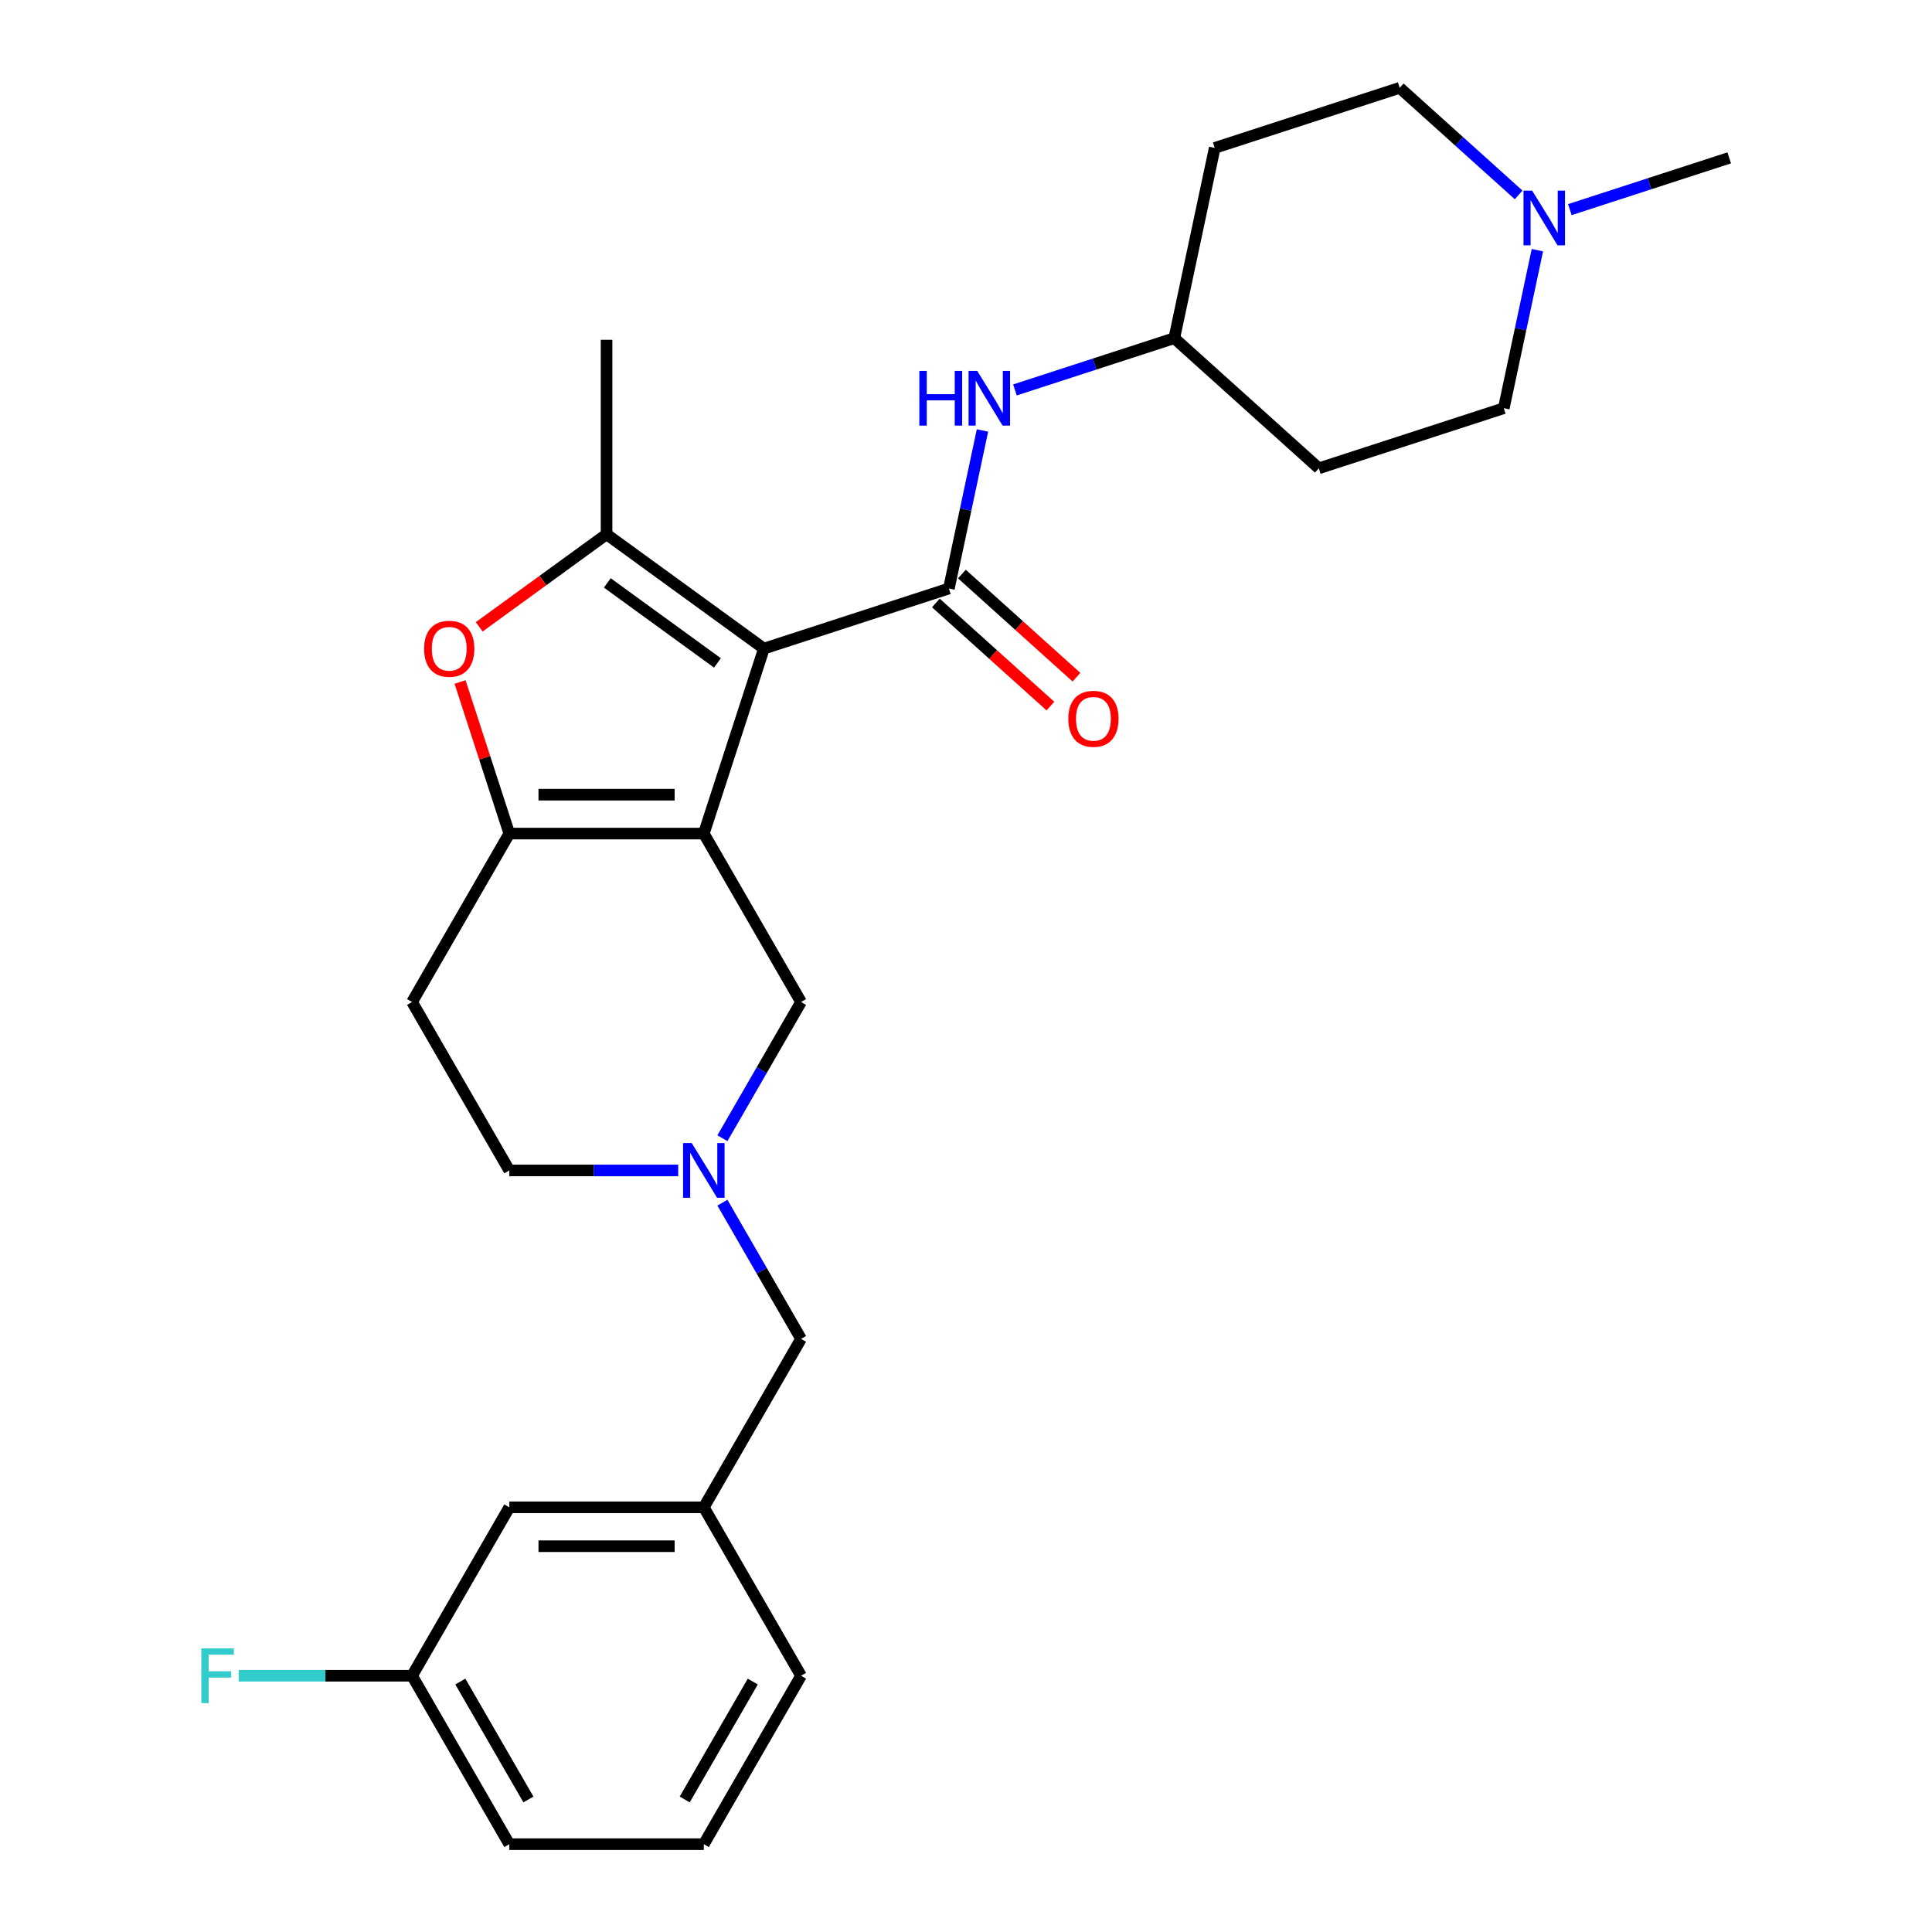 <?xml version='1.0' encoding='iso-8859-1'?>
<svg version='1.1' baseProfile='full'
              xmlns='http://www.w3.org/2000/svg'
                      xmlns:rdkit='http://www.rdkit.org/xml'
                      xmlns:xlink='http://www.w3.org/1999/xlink'
                  xml:space='preserve'
width='1000px' height='1000px' viewBox='0 0 1000 1000'>
<!-- END OF HEADER -->
<rect style='opacity:1.0;fill:#FFFFFF;stroke:none' width='1000' height='1000' x='0' y='0'> </rect>
<path class='bond-0' d='M 395.399,335.716 L 364.29,431.457' style='fill:none;fill-rule:evenodd;stroke:#000000;stroke-width:6px;stroke-linecap:butt;stroke-linejoin:miter;stroke-opacity:1' />
<path class='bond-1' d='M 395.399,335.716 L 491.14,304.608' style='fill:none;fill-rule:evenodd;stroke:#000000;stroke-width:6px;stroke-linecap:butt;stroke-linejoin:miter;stroke-opacity:1' />
<path class='bond-2' d='M 395.399,335.716 L 313.956,276.545' style='fill:none;fill-rule:evenodd;stroke:#000000;stroke-width:6px;stroke-linecap:butt;stroke-linejoin:miter;stroke-opacity:1' />
<path class='bond-2' d='M 371.348,343.129 L 314.338,301.709' style='fill:none;fill-rule:evenodd;stroke:#000000;stroke-width:6px;stroke-linecap:butt;stroke-linejoin:miter;stroke-opacity:1' />
<path class='bond-3' d='M 364.29,431.457 L 263.622,431.457' style='fill:none;fill-rule:evenodd;stroke:#000000;stroke-width:6px;stroke-linecap:butt;stroke-linejoin:miter;stroke-opacity:1' />
<path class='bond-3' d='M 349.19,411.324 L 278.722,411.324' style='fill:none;fill-rule:evenodd;stroke:#000000;stroke-width:6px;stroke-linecap:butt;stroke-linejoin:miter;stroke-opacity:1' />
<path class='bond-6' d='M 364.29,431.457 L 414.624,518.639' style='fill:none;fill-rule:evenodd;stroke:#000000;stroke-width:6px;stroke-linecap:butt;stroke-linejoin:miter;stroke-opacity:1' />
<path class='bond-7' d='M 491.14,304.608 L 499.833,263.712' style='fill:none;fill-rule:evenodd;stroke:#000000;stroke-width:6px;stroke-linecap:butt;stroke-linejoin:miter;stroke-opacity:1' />
<path class='bond-7' d='M 499.833,263.712 L 508.525,222.816' style='fill:none;fill-rule:evenodd;stroke:#0000FF;stroke-width:6px;stroke-linecap:butt;stroke-linejoin:miter;stroke-opacity:1' />
<path class='bond-10' d='M 484.404,312.089 L 514.051,338.784' style='fill:none;fill-rule:evenodd;stroke:#000000;stroke-width:6px;stroke-linecap:butt;stroke-linejoin:miter;stroke-opacity:1' />
<path class='bond-10' d='M 514.051,338.784 L 543.698,365.478' style='fill:none;fill-rule:evenodd;stroke:#FF0000;stroke-width:6px;stroke-linecap:butt;stroke-linejoin:miter;stroke-opacity:1' />
<path class='bond-10' d='M 497.876,297.127 L 527.523,323.821' style='fill:none;fill-rule:evenodd;stroke:#000000;stroke-width:6px;stroke-linecap:butt;stroke-linejoin:miter;stroke-opacity:1' />
<path class='bond-10' d='M 527.523,323.821 L 557.17,350.516' style='fill:none;fill-rule:evenodd;stroke:#FF0000;stroke-width:6px;stroke-linecap:butt;stroke-linejoin:miter;stroke-opacity:1' />
<path class='bond-4' d='M 313.956,276.545 L 280.993,300.494' style='fill:none;fill-rule:evenodd;stroke:#000000;stroke-width:6px;stroke-linecap:butt;stroke-linejoin:miter;stroke-opacity:1' />
<path class='bond-4' d='M 280.993,300.494 L 248.03,324.443' style='fill:none;fill-rule:evenodd;stroke:#FF0000;stroke-width:6px;stroke-linecap:butt;stroke-linejoin:miter;stroke-opacity:1' />
<path class='bond-20' d='M 313.956,276.545 L 313.956,175.877' style='fill:none;fill-rule:evenodd;stroke:#000000;stroke-width:6px;stroke-linecap:butt;stroke-linejoin:miter;stroke-opacity:1' />
<path class='bond-8' d='M 263.622,431.457 L 213.288,518.639' style='fill:none;fill-rule:evenodd;stroke:#000000;stroke-width:6px;stroke-linecap:butt;stroke-linejoin:miter;stroke-opacity:1' />
<path class='bond-27' d='M 263.622,431.457 L 250.875,392.225' style='fill:none;fill-rule:evenodd;stroke:#000000;stroke-width:6px;stroke-linecap:butt;stroke-linejoin:miter;stroke-opacity:1' />
<path class='bond-27' d='M 250.875,392.225 L 238.127,352.993' style='fill:none;fill-rule:evenodd;stroke:#FF0000;stroke-width:6px;stroke-linecap:butt;stroke-linejoin:miter;stroke-opacity:1' />
<path class='bond-5' d='M 373.919,589.143 L 394.272,553.891' style='fill:none;fill-rule:evenodd;stroke:#0000FF;stroke-width:6px;stroke-linecap:butt;stroke-linejoin:miter;stroke-opacity:1' />
<path class='bond-5' d='M 394.272,553.891 L 414.624,518.639' style='fill:none;fill-rule:evenodd;stroke:#000000;stroke-width:6px;stroke-linecap:butt;stroke-linejoin:miter;stroke-opacity:1' />
<path class='bond-11' d='M 373.919,622.497 L 394.272,657.749' style='fill:none;fill-rule:evenodd;stroke:#0000FF;stroke-width:6px;stroke-linecap:butt;stroke-linejoin:miter;stroke-opacity:1' />
<path class='bond-11' d='M 394.272,657.749 L 414.624,693.001' style='fill:none;fill-rule:evenodd;stroke:#000000;stroke-width:6px;stroke-linecap:butt;stroke-linejoin:miter;stroke-opacity:1' />
<path class='bond-28' d='M 351.034,605.82 L 307.328,605.82' style='fill:none;fill-rule:evenodd;stroke:#0000FF;stroke-width:6px;stroke-linecap:butt;stroke-linejoin:miter;stroke-opacity:1' />
<path class='bond-28' d='M 307.328,605.82 L 263.622,605.82' style='fill:none;fill-rule:evenodd;stroke:#000000;stroke-width:6px;stroke-linecap:butt;stroke-linejoin:miter;stroke-opacity:1' />
<path class='bond-13' d='M 525.327,201.832 L 566.569,188.432' style='fill:none;fill-rule:evenodd;stroke:#0000FF;stroke-width:6px;stroke-linecap:butt;stroke-linejoin:miter;stroke-opacity:1' />
<path class='bond-13' d='M 566.569,188.432 L 607.811,175.031' style='fill:none;fill-rule:evenodd;stroke:#000000;stroke-width:6px;stroke-linecap:butt;stroke-linejoin:miter;stroke-opacity:1' />
<path class='bond-12' d='M 213.288,518.639 L 263.622,605.82' style='fill:none;fill-rule:evenodd;stroke:#000000;stroke-width:6px;stroke-linecap:butt;stroke-linejoin:miter;stroke-opacity:1' />
<path class='bond-9' d='M 795.749,129.492 L 787.056,170.387' style='fill:none;fill-rule:evenodd;stroke:#0000FF;stroke-width:6px;stroke-linecap:butt;stroke-linejoin:miter;stroke-opacity:1' />
<path class='bond-9' d='M 787.056,170.387 L 778.364,211.283' style='fill:none;fill-rule:evenodd;stroke:#000000;stroke-width:6px;stroke-linecap:butt;stroke-linejoin:miter;stroke-opacity:1' />
<path class='bond-23' d='M 812.55,108.507 L 853.793,95.107' style='fill:none;fill-rule:evenodd;stroke:#0000FF;stroke-width:6px;stroke-linecap:butt;stroke-linejoin:miter;stroke-opacity:1' />
<path class='bond-23' d='M 853.793,95.107 L 895.035,81.707' style='fill:none;fill-rule:evenodd;stroke:#000000;stroke-width:6px;stroke-linecap:butt;stroke-linejoin:miter;stroke-opacity:1' />
<path class='bond-29' d='M 786.037,100.878 L 755.26,73.166' style='fill:none;fill-rule:evenodd;stroke:#0000FF;stroke-width:6px;stroke-linecap:butt;stroke-linejoin:miter;stroke-opacity:1' />
<path class='bond-29' d='M 755.26,73.166 L 724.483,45.455' style='fill:none;fill-rule:evenodd;stroke:#000000;stroke-width:6px;stroke-linecap:butt;stroke-linejoin:miter;stroke-opacity:1' />
<path class='bond-14' d='M 414.624,693.001 L 364.29,780.183' style='fill:none;fill-rule:evenodd;stroke:#000000;stroke-width:6px;stroke-linecap:butt;stroke-linejoin:miter;stroke-opacity:1' />
<path class='bond-15' d='M 607.811,175.031 L 682.622,242.392' style='fill:none;fill-rule:evenodd;stroke:#000000;stroke-width:6px;stroke-linecap:butt;stroke-linejoin:miter;stroke-opacity:1' />
<path class='bond-16' d='M 607.811,175.031 L 628.741,76.563' style='fill:none;fill-rule:evenodd;stroke:#000000;stroke-width:6px;stroke-linecap:butt;stroke-linejoin:miter;stroke-opacity:1' />
<path class='bond-19' d='M 364.29,780.183 L 263.622,780.183' style='fill:none;fill-rule:evenodd;stroke:#000000;stroke-width:6px;stroke-linecap:butt;stroke-linejoin:miter;stroke-opacity:1' />
<path class='bond-19' d='M 349.19,800.316 L 278.722,800.316' style='fill:none;fill-rule:evenodd;stroke:#000000;stroke-width:6px;stroke-linecap:butt;stroke-linejoin:miter;stroke-opacity:1' />
<path class='bond-25' d='M 364.29,780.183 L 414.624,867.364' style='fill:none;fill-rule:evenodd;stroke:#000000;stroke-width:6px;stroke-linecap:butt;stroke-linejoin:miter;stroke-opacity:1' />
<path class='bond-17' d='M 682.622,242.392 L 778.364,211.283' style='fill:none;fill-rule:evenodd;stroke:#000000;stroke-width:6px;stroke-linecap:butt;stroke-linejoin:miter;stroke-opacity:1' />
<path class='bond-18' d='M 628.741,76.563 L 724.483,45.455' style='fill:none;fill-rule:evenodd;stroke:#000000;stroke-width:6px;stroke-linecap:butt;stroke-linejoin:miter;stroke-opacity:1' />
<path class='bond-21' d='M 263.622,780.183 L 213.288,867.364' style='fill:none;fill-rule:evenodd;stroke:#000000;stroke-width:6px;stroke-linecap:butt;stroke-linejoin:miter;stroke-opacity:1' />
<path class='bond-22' d='M 213.288,867.364 L 168.422,867.364' style='fill:none;fill-rule:evenodd;stroke:#000000;stroke-width:6px;stroke-linecap:butt;stroke-linejoin:miter;stroke-opacity:1' />
<path class='bond-22' d='M 168.422,867.364 L 123.556,867.364' style='fill:none;fill-rule:evenodd;stroke:#33CCCC;stroke-width:6px;stroke-linecap:butt;stroke-linejoin:miter;stroke-opacity:1' />
<path class='bond-30' d='M 213.288,867.364 L 263.622,954.545' style='fill:none;fill-rule:evenodd;stroke:#000000;stroke-width:6px;stroke-linecap:butt;stroke-linejoin:miter;stroke-opacity:1' />
<path class='bond-30' d='M 238.274,870.374 L 273.508,931.401' style='fill:none;fill-rule:evenodd;stroke:#000000;stroke-width:6px;stroke-linecap:butt;stroke-linejoin:miter;stroke-opacity:1' />
<path class='bond-24' d='M 364.29,954.545 L 414.624,867.364' style='fill:none;fill-rule:evenodd;stroke:#000000;stroke-width:6px;stroke-linecap:butt;stroke-linejoin:miter;stroke-opacity:1' />
<path class='bond-24' d='M 354.404,931.401 L 389.638,870.374' style='fill:none;fill-rule:evenodd;stroke:#000000;stroke-width:6px;stroke-linecap:butt;stroke-linejoin:miter;stroke-opacity:1' />
<path class='bond-26' d='M 364.29,954.545 L 263.622,954.545' style='fill:none;fill-rule:evenodd;stroke:#000000;stroke-width:6px;stroke-linecap:butt;stroke-linejoin:miter;stroke-opacity:1' />
<path  class='atom-5' d='M 219.514 335.796
Q 219.514 328.996, 222.874 325.196
Q 226.234 321.396, 232.514 321.396
Q 238.794 321.396, 242.154 325.196
Q 245.514 328.996, 245.514 335.796
Q 245.514 342.676, 242.114 346.596
Q 238.714 350.476, 232.514 350.476
Q 226.274 350.476, 222.874 346.596
Q 219.514 342.716, 219.514 335.796
M 232.514 347.276
Q 236.834 347.276, 239.154 344.396
Q 241.514 341.476, 241.514 335.796
Q 241.514 330.236, 239.154 327.436
Q 236.834 324.596, 232.514 324.596
Q 228.194 324.596, 225.834 327.396
Q 223.514 330.196, 223.514 335.796
Q 223.514 341.516, 225.834 344.396
Q 228.194 347.276, 232.514 347.276
' fill='#FF0000'/>
<path  class='atom-6' d='M 358.03 591.66
L 367.31 606.66
Q 368.23 608.14, 369.71 610.82
Q 371.19 613.5, 371.27 613.66
L 371.27 591.66
L 375.03 591.66
L 375.03 619.98
L 371.15 619.98
L 361.19 603.58
Q 360.03 601.66, 358.79 599.46
Q 357.59 597.26, 357.23 596.58
L 357.23 619.98
L 353.55 619.98
L 353.55 591.66
L 358.03 591.66
' fill='#0000FF'/>
<path  class='atom-8' d='M 475.85 191.979
L 479.69 191.979
L 479.69 204.019
L 494.17 204.019
L 494.17 191.979
L 498.01 191.979
L 498.01 220.299
L 494.17 220.299
L 494.17 207.219
L 479.69 207.219
L 479.69 220.299
L 475.85 220.299
L 475.85 191.979
' fill='#0000FF'/>
<path  class='atom-8' d='M 505.81 191.979
L 515.09 206.979
Q 516.01 208.459, 517.49 211.139
Q 518.97 213.819, 519.05 213.979
L 519.05 191.979
L 522.81 191.979
L 522.81 220.299
L 518.93 220.299
L 508.97 203.899
Q 507.81 201.979, 506.57 199.779
Q 505.37 197.579, 505.01 196.899
L 505.01 220.299
L 501.33 220.299
L 501.33 191.979
L 505.81 191.979
' fill='#0000FF'/>
<path  class='atom-10' d='M 793.034 98.655
L 802.314 113.655
Q 803.234 115.135, 804.714 117.815
Q 806.194 120.495, 806.274 120.655
L 806.274 98.655
L 810.034 98.655
L 810.034 126.975
L 806.154 126.975
L 796.194 110.575
Q 795.034 108.655, 793.794 106.455
Q 792.594 104.255, 792.234 103.575
L 792.234 126.975
L 788.554 126.975
L 788.554 98.655
L 793.034 98.655
' fill='#0000FF'/>
<path  class='atom-11' d='M 552.951 372.048
Q 552.951 365.248, 556.311 361.448
Q 559.671 357.648, 565.951 357.648
Q 572.231 357.648, 575.591 361.448
Q 578.951 365.248, 578.951 372.048
Q 578.951 378.928, 575.551 382.848
Q 572.151 386.728, 565.951 386.728
Q 559.711 386.728, 556.311 382.848
Q 552.951 378.968, 552.951 372.048
M 565.951 383.528
Q 570.271 383.528, 572.591 380.648
Q 574.951 377.728, 574.951 372.048
Q 574.951 366.488, 572.591 363.688
Q 570.271 360.848, 565.951 360.848
Q 561.631 360.848, 559.271 363.648
Q 556.951 366.448, 556.951 372.048
Q 556.951 377.768, 559.271 380.648
Q 561.631 383.528, 565.951 383.528
' fill='#FF0000'/>
<path  class='atom-23' d='M 104.2 853.204
L 121.04 853.204
L 121.04 856.444
L 108 856.444
L 108 865.044
L 119.6 865.044
L 119.6 868.324
L 108 868.324
L 108 881.524
L 104.2 881.524
L 104.2 853.204
' fill='#33CCCC'/>
</svg>
